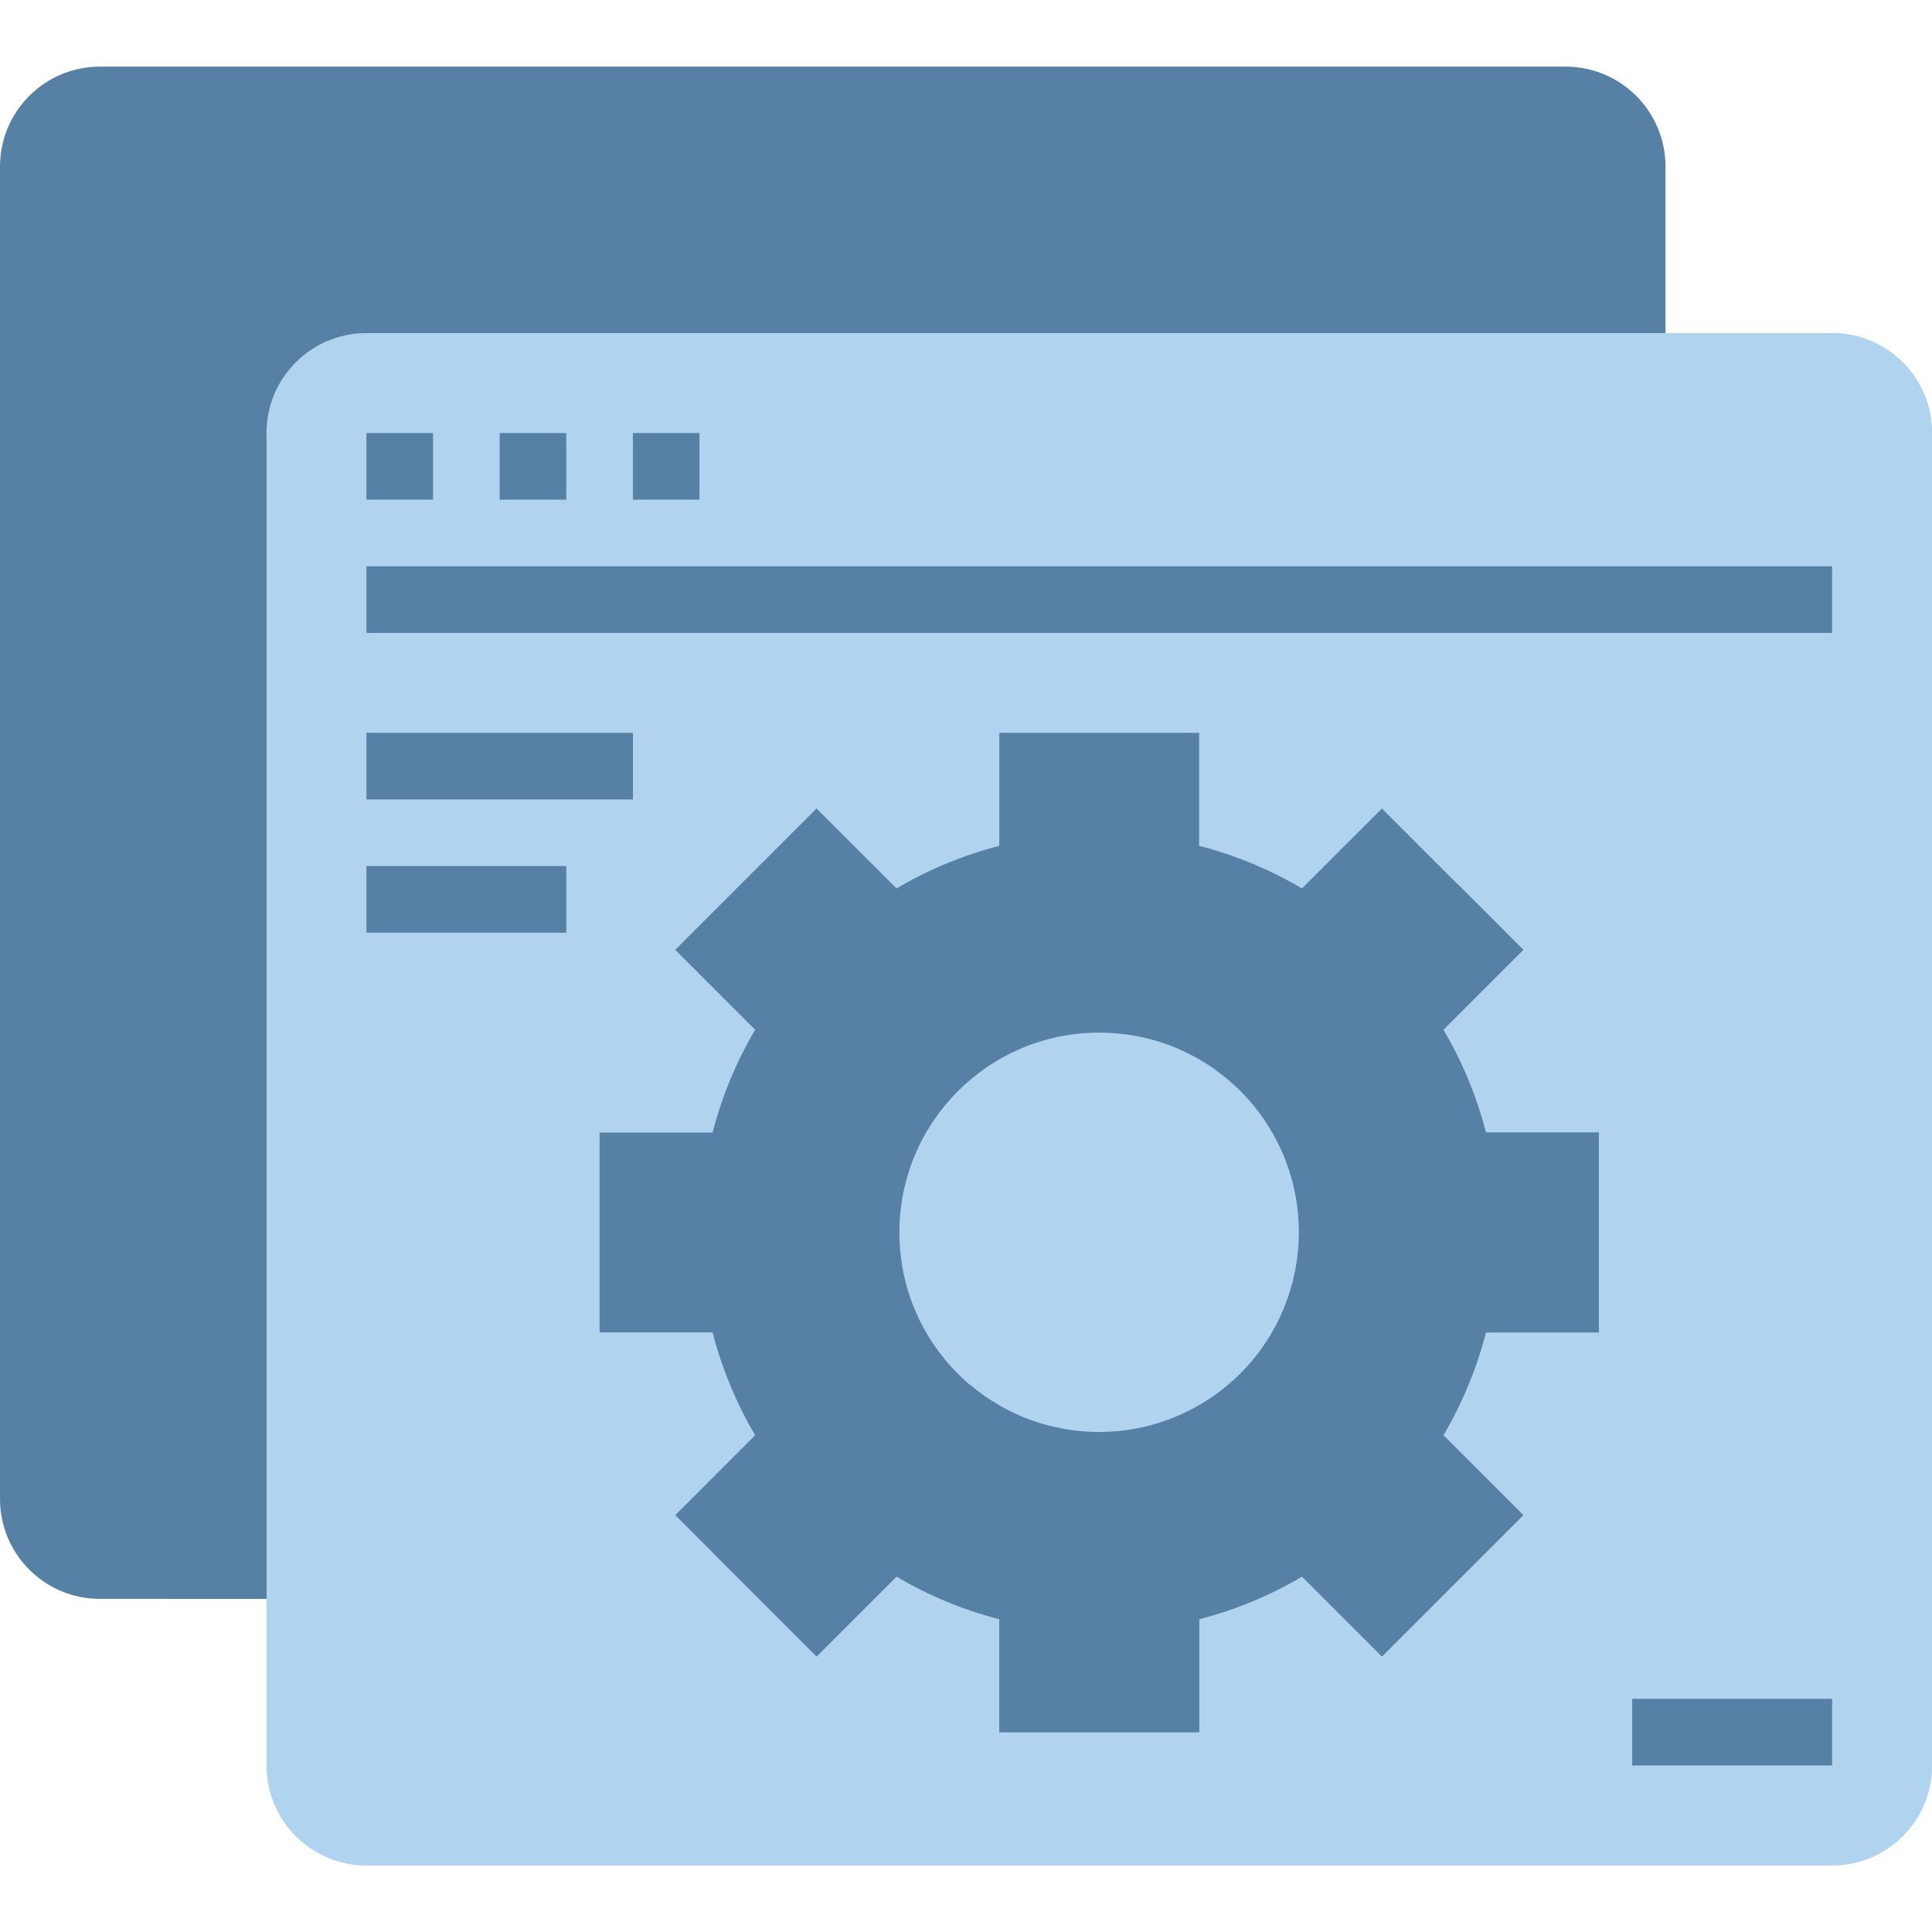 <svg width="64" height="64" viewBox="0 0 64 64" fill="none" xmlns="http://www.w3.org/2000/svg">
<path d="M3.31 2.207H51.862C53.691 2.207 55.172 3.689 55.172 5.517V49.655C55.172 51.483 53.691 52.965 51.862 52.965H3.31C1.482 52.965 0 51.483 0 49.655V5.517C0 3.689 1.482 2.207 3.31 2.207Z" fill="#5780A5"/>
<path d="M5.517 5.517H3.311V7.724H5.517V5.517Z" fill="#5780A5"/>
<path d="M9.931 5.517H7.724V7.724H9.931V5.517Z" fill="#5780A5"/>
<path d="M14.345 5.517H12.138V7.724H14.345V5.517Z" fill="#5780A5"/>
<path d="M12.138 11.034H60.69C62.518 11.034 64 12.516 64 14.345V58.483C64 60.311 62.518 61.793 60.69 61.793H12.138C10.309 61.793 8.828 60.311 8.828 58.483V14.345C8.828 12.516 10.309 11.034 12.138 11.034Z" fill="#B0D3F0"/>
<path d="M60.69 11.034H58.483L9.32 60.197C9.915 61.186 10.984 61.792 12.138 61.793H60.69C62.518 61.793 64 60.311 64 58.483V14.345C64 12.516 62.518 11.034 60.69 11.034Z" fill="#B0D3F0"/>
<path d="M14.345 14.345H12.138V16.552H14.345V14.345Z" fill="#5780A5"/>
<path d="M18.759 14.345H16.552V16.552H18.759V14.345Z" fill="#5780A5"/>
<path d="M23.172 14.345H20.965V16.552H23.172V14.345Z" fill="#5780A5"/>
<path d="M60.69 18.759H12.138V20.965H60.69V18.759Z" fill="#5780A5"/>
<path d="M20.966 24.276H12.138V26.483H20.966V24.276Z" fill="#5780A5"/>
<path d="M18.759 28.69H12.138V30.896H18.759V28.69Z" fill="#5780A5"/>
<path d="M52.965 44.138V37.517H49.221C48.913 36.321 48.439 35.176 47.811 34.112L50.459 31.464L45.777 26.782L43.129 29.43C42.066 28.802 40.92 28.328 39.724 28.02V24.276H33.103V28.02C31.907 28.328 30.762 28.802 29.698 29.43L27.05 26.782L22.368 31.464L25.016 34.112C24.388 35.175 23.914 36.321 23.606 37.517H19.862V44.138H23.606C23.914 45.334 24.388 46.48 25.016 47.543L22.368 50.191L27.05 54.873L29.698 52.225C30.762 52.853 31.907 53.328 33.103 53.635V57.379H39.724V53.635C40.92 53.328 42.066 52.853 43.129 52.225L45.777 54.873L50.459 50.191L47.811 47.543C48.439 46.48 48.913 45.334 49.221 44.138H52.965ZM36.414 47.448C32.757 47.448 29.793 44.484 29.793 40.828C29.793 37.171 32.757 34.207 36.414 34.207C40.07 34.207 43.034 37.171 43.034 40.828C43.034 44.484 40.07 47.448 36.414 47.448Z" fill="#5780A5"/>
<path d="M60.69 56.276H54.069V58.483H60.69V56.276Z" fill="#5780A5"/>
<path d="M47.812 34.112L50.46 31.464L48.286 29.289C46.367 32.068 44.241 34.699 41.926 37.158C43.946 40.206 43.112 44.314 40.064 46.335C37.613 47.959 34.384 47.773 32.137 45.876C29.42 47.906 26.584 49.773 23.646 51.466L27.052 54.872L29.701 52.224C30.763 52.852 31.909 53.328 33.104 53.635V57.379H39.724V53.635C40.92 53.328 42.066 52.853 43.13 52.225L45.778 54.873L50.46 50.191L47.812 47.543C48.439 46.479 48.914 45.334 49.222 44.138H52.966V37.517H49.222C48.914 36.321 48.439 35.176 47.812 34.112Z" fill="#5780A5"/>
<path d="M8.828 14.345V52.965H5.517V17.655C5.517 15.827 6.999 14.345 8.828 14.345Z" fill="#5780A5"/>
</svg>
